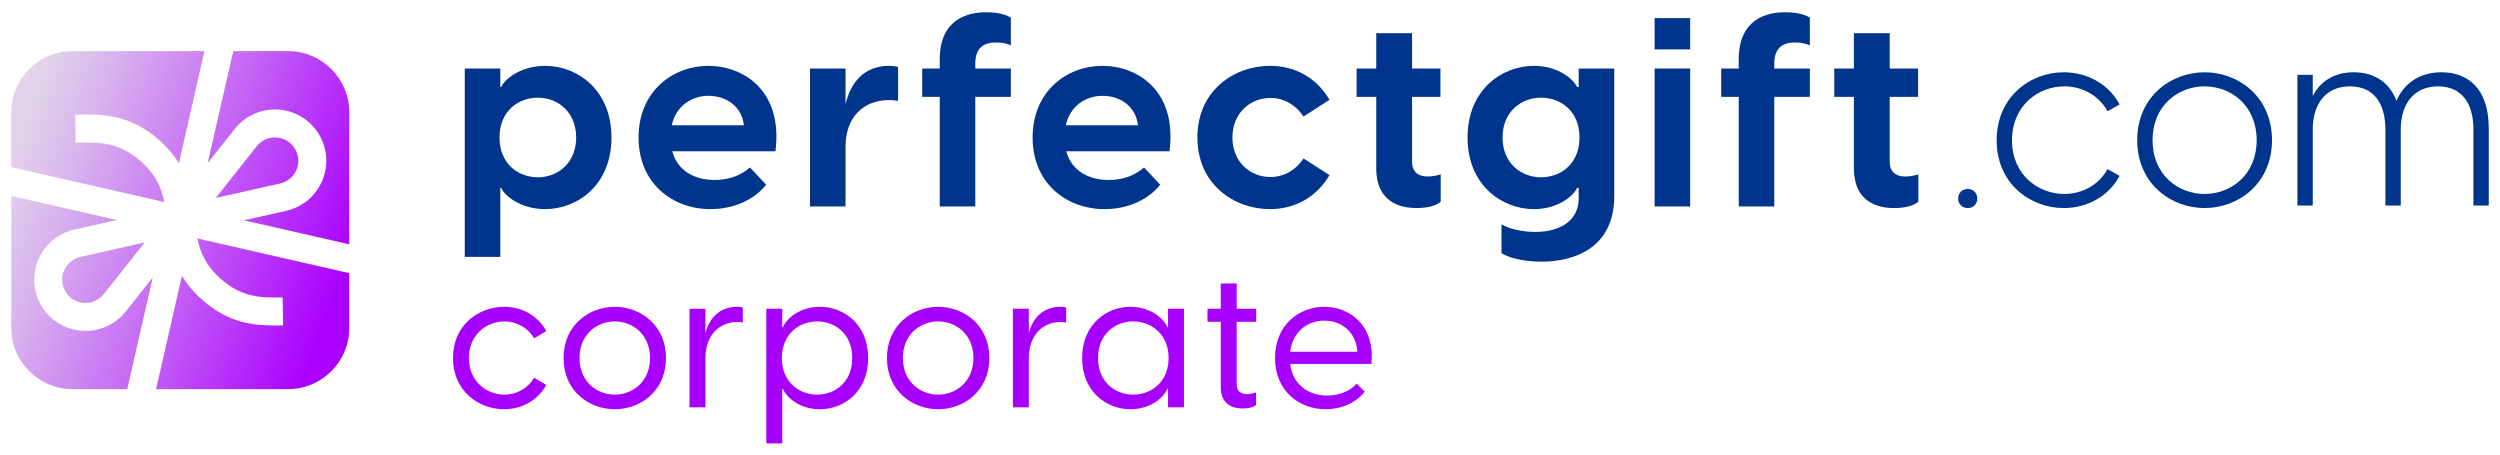 <svg width="1122" height="204" viewBox="0 0 1122 204" fill="none" xmlns="http://www.w3.org/2000/svg">
<path d="M36.077 115.288C32.716 116.041 30.034 118.296 28.703 121.486C27.399 124.645 27.675 128.158 29.51 131.068C31.338 133.979 34.373 135.76 37.811 135.958C41.246 136.11 44.436 134.708 46.567 131.996L64.958 108.815L36.077 115.288L36.077 115.288ZM99.075 125.146C108.832 133.777 117.564 133.626 126.847 133.475L127.049 146.045C125.819 146.045 124.565 146.072 123.258 146.072C113.776 146.072 102.561 144.993 90.77 134.557C86.73 130.991 83.796 127.381 81.638 123.792L70.05 174.643H129.273C144.448 174.643 156.75 162.342 156.75 147.166V122.588L88.586 107.007C89.866 113.305 92.374 119.2 99.075 125.146ZM32.522 174.643H57.1L68.568 124.471L56.428 139.797C52.035 145.319 45.36 148.528 38.362 148.528C37.962 148.528 37.536 148.502 37.109 148.478C29.661 148.078 22.858 144.062 18.869 137.74C14.903 131.418 14.254 123.543 17.114 116.643C19.974 109.766 26.044 104.674 33.321 103.044L52.485 98.729L5.045 87.916V147.166C5.045 162.342 17.347 174.643 32.522 174.643H32.522ZM115.205 65.64L96.844 88.847L125.694 82.347C129.055 81.594 131.741 79.336 133.068 76.173C134.396 72.99 134.097 69.502 132.265 66.567C130.433 63.657 127.425 61.876 123.987 61.701C123.785 61.674 123.587 61.674 123.385 61.674C120.172 61.674 117.211 63.106 115.205 65.64ZM5.045 50.415V74.997L73.71 90.676C72.456 84.303 69.949 78.334 63.173 72.335C53.416 63.707 44.836 63.832 34.874 64.01L33.973 64.033L33.798 51.463L34.675 51.44C45.636 51.265 58.085 51.063 71.502 62.928C75.317 66.315 78.15 69.777 80.311 73.189L91.748 22.939H32.522C17.347 22.939 5.045 35.24 5.045 50.415H5.045ZM104.695 22.939L93.204 73.189L105.374 57.862C109.988 51.991 117.211 48.758 124.663 49.157C132.114 49.557 138.94 53.571 142.903 59.896C146.869 66.218 147.541 74.093 144.657 80.993C141.797 87.889 135.727 92.985 128.454 94.615L109.488 98.88L156.75 109.642V50.415C156.75 35.24 144.448 22.939 129.273 22.939H104.695Z" fill="url(#paint0_linear_157_1914)"/>
<path d="M203.293 160.681C203.293 145.87 214.785 137.696 226.278 137.696C233.939 137.696 241.174 141.359 245.176 148.592L239.728 151.829C236.918 147.062 231.894 144.252 226.361 144.252C218.36 144.252 210.443 150.211 210.443 160.681C210.443 171.151 218.36 177.11 226.361 177.11C231.894 177.11 236.918 174.303 239.728 169.533L245.176 172.77C241.174 179.921 233.939 183.666 226.278 183.666C214.785 183.666 203.293 175.492 203.293 160.681Z" fill="#A800FF"/>
<path d="M252.922 160.681C252.922 145.87 264.414 137.696 275.907 137.696C287.397 137.696 298.89 145.87 298.89 160.681C298.89 175.492 287.397 183.666 275.907 183.666C264.414 183.666 252.922 175.492 252.922 160.681ZM291.74 160.681C291.74 150.211 284.077 144.252 275.907 144.252C267.733 144.252 260.072 150.211 260.072 160.681C260.072 171.151 267.733 177.11 275.907 177.11C284.077 177.11 291.74 171.151 291.74 160.681Z" fill="#A800FF"/>
<path d="M333.365 138.037V144.763C332.6 144.592 331.919 144.507 330.897 144.507C322.64 144.507 316.597 150.722 316.597 160.596V182.814H309.445V138.548H316.597V149.529C318.214 143.144 322.64 137.696 330.812 137.696C331.834 137.696 332.686 137.781 333.365 138.037Z" fill="#A800FF"/>
<path d="M389.633 160.681C389.633 175.833 378.737 183.666 367.926 183.666C359.669 183.666 353.456 179.155 351.326 174.473H351.073V198.988H343.921V138.548H351.073V146.892H351.326C353.456 142.207 359.669 137.696 367.926 137.696C378.737 137.696 389.633 145.529 389.633 160.681ZM382.483 160.681C382.483 149.7 374.652 144.252 366.735 144.252C358.819 144.252 350.902 149.785 350.902 160.681C350.902 171.577 358.819 177.11 366.735 177.11C374.652 177.11 382.483 171.662 382.483 160.681Z" fill="#A800FF"/>
<path d="M398.061 160.681C398.061 145.87 409.553 137.696 421.045 137.696C432.536 137.696 444.028 145.87 444.028 160.681C444.028 175.492 432.536 183.666 421.045 183.666C409.553 183.666 398.061 175.492 398.061 160.681ZM436.878 160.681C436.878 150.211 429.216 144.252 421.045 144.252C412.872 144.252 405.211 150.211 405.211 160.681C405.211 171.151 412.872 177.11 421.045 177.11C429.216 177.11 436.878 171.151 436.878 160.681Z" fill="#A800FF"/>
<path d="M478.504 138.037V144.763C477.739 144.592 477.058 144.507 476.036 144.507C467.778 144.507 461.736 150.722 461.736 160.596V182.814H454.584V138.548H461.736V149.529C463.352 143.144 467.778 137.696 475.95 137.696C476.972 137.696 477.824 137.781 478.504 138.037Z" fill="#A800FF"/>
<path d="M485.653 160.681C485.653 145.529 496.635 137.696 507.36 137.696C515.618 137.696 521.832 142.207 523.96 146.892H524.216V138.548H531.366V182.814H524.216V174.473H523.96C521.832 179.155 515.618 183.666 507.36 183.666C496.635 183.666 485.653 175.833 485.653 160.681V160.681ZM524.471 160.681C524.471 149.785 516.555 144.252 508.553 144.252C500.72 144.252 492.803 149.7 492.803 160.681C492.803 171.662 500.72 177.11 508.553 177.11C516.555 177.11 524.471 171.577 524.471 160.681Z" fill="#A800FF"/>
<path d="M555.031 144.422V172.429C555.031 175.151 556.394 176.855 559.712 176.855C560.735 176.855 562.097 176.685 563.714 176.088V181.792C562.181 182.984 559.798 183.325 557.755 183.325C551.881 183.325 547.881 180.429 547.881 173.792V144.422H541.922V138.548H547.881V127.226H555.031V138.548H563.799V144.422H555.031V144.422Z" fill="#A800FF"/>
<path d="M615.47 163.322H579.036C580.143 172.599 587.208 177.536 595.721 177.536C600.913 177.536 605.682 175.662 608.915 172.173L612.491 175.833C608.491 180.77 602.106 183.666 594.956 183.666C583.037 183.666 572.227 175.407 572.227 160.681C572.227 145.785 583.123 137.696 594.274 137.696C605.511 137.696 617.257 145.785 615.47 163.322V163.322ZM579.036 157.873H609.171C608.661 148.763 601.765 143.911 594.36 143.911C587.039 143.911 580.143 148.592 579.036 157.873Z" fill="#A800FF"/>
<path d="M274.429 61.701C274.429 83.135 259.067 93.853 244.656 93.853C233.584 93.853 226.437 87.782 224.89 84.327H224.536V115.29H208.579V30.746H224.536V39.079H224.89C226.437 35.627 233.584 29.553 244.656 29.553C259.067 29.553 274.429 40.268 274.429 61.701ZM258.589 61.701C258.589 50.154 250.256 43.843 241.439 43.843C232.395 43.843 224.175 50.031 224.175 61.701C224.175 73.372 232.395 79.563 241.439 79.563C250.256 79.563 258.589 73.251 258.589 61.701Z" fill="#00358E"/>
<path d="M348.025 67.893H301.708C303.97 76.346 311.35 80.756 320.638 80.756C326.713 80.756 332.072 79.086 336.596 75.16L343.859 82.898C338.737 89.326 329.81 93.853 318.851 93.853C301.828 93.853 286.586 82.303 286.586 61.702C286.586 40.863 302.065 29.554 317.902 29.554C333.619 29.554 351.48 40.626 348.025 67.893M301.467 56.222H333.852C332.907 47.415 325.52 43.005 318.022 43.005C310.635 43.005 303.492 47.298 301.467 56.222Z" fill="#00358E"/>
<path d="M403.052 30.03V45.273C401.625 45.032 400.432 44.915 399.002 44.915C386.974 44.915 379.477 53.248 379.477 65.633V92.663H363.52V30.746H379.477V46.82C381.618 37.291 387.689 29.553 398.885 29.553C400.315 29.553 401.625 29.669 403.052 30.03" fill="#00358E"/>
<path d="M437.71 28.478V30.747H453.667V43.483H437.71V92.661H421.752V43.483H413.891V30.747H421.752V26.698C421.752 8.475 434.379 5.498 442.591 5.498C445.809 5.498 450.212 5.859 453.667 7.884V20.386C450.69 18.956 447.83 19.077 446.761 19.077C440.687 19.077 437.71 22.411 437.71 28.478Z" fill="#00358E"/>
<path d="M524.878 67.893H478.56C480.822 76.346 488.203 80.756 497.491 80.756C503.565 80.756 508.924 79.086 513.448 75.16L520.712 82.898C515.59 89.326 506.662 93.853 495.703 93.853C478.681 93.853 463.438 82.303 463.438 61.702C463.438 40.863 478.918 29.554 494.755 29.554C510.471 29.554 528.333 40.626 524.878 67.893M478.32 56.222H510.708C509.76 47.415 502.372 43.005 494.875 43.005C487.488 43.005 480.344 47.298 478.32 56.222Z" fill="#00358E"/>
<path d="M537.396 61.701C537.396 40.746 553.708 29.553 570.022 29.553C580.978 29.553 590.74 34.672 596.694 44.795L585.024 52.296C581.81 47.415 576.571 43.964 570.139 43.964C561.212 43.964 553.109 50.629 553.109 61.701C553.109 72.773 561.212 79.446 570.139 79.446C576.571 79.446 581.81 75.991 585.024 71.11L596.694 78.614C590.74 88.614 580.978 93.853 570.022 93.853C553.708 93.853 537.396 82.66 537.396 61.701" fill="#00358E"/>
<path d="M646.596 78.252V90.518C644.214 92.663 639.69 93.374 635.761 93.374C625.283 93.374 617.658 88.259 617.658 75.516V43.485H608.852V30.745H617.658V14.905H633.736V30.745H646.479V43.485H633.736V72.893C633.736 76.111 635.524 79.208 640.763 79.208C642.193 79.208 644.331 78.967 646.596 78.252Z" fill="#00358E"/>
<path d="M724.477 30.746V88.016C724.477 111.718 705.901 117.431 691.852 117.431C684.708 117.431 677.565 116.001 673.87 113.619V100.642C676.73 102.543 682.921 104.09 688.995 104.09C700.903 104.09 708.52 98.493 708.52 89.092V84.327H707.809C706.262 87.782 699.356 93.853 688.4 93.853C674.114 93.853 658.631 83.135 658.631 61.701C658.631 40.268 674.114 29.553 688.4 29.553C699.356 29.553 706.262 35.627 707.809 39.079H708.52V30.746H724.477V30.746ZM708.881 61.701C708.881 50.031 700.665 43.843 691.614 43.843C682.684 43.843 674.347 50.154 674.347 61.701C674.347 73.251 682.684 79.563 691.614 79.563C700.665 79.563 708.881 73.372 708.881 61.701Z" fill="#00358E"/>
<path d="M742.594 8.121H758.551V22.17H742.594V8.121ZM742.594 30.747H758.551V92.665H742.594V30.747Z" fill="#00358E"/>
<path d="M796.297 28.478V30.747H812.254V43.483H796.297V92.661H780.34V43.483H772.481V30.747H780.34V26.698C780.34 8.475 792.966 5.498 801.178 5.498C804.396 5.498 808.799 5.859 812.254 7.884V20.386C809.277 18.956 806.417 19.077 805.348 19.077C799.277 19.077 796.297 22.411 796.297 28.478Z" fill="#00358E"/>
<path d="M860.963 78.252V90.518C858.581 92.663 854.061 93.374 850.128 93.374C839.65 93.374 832.029 88.259 832.029 75.516V43.485H823.219V30.745H832.029V14.905H848.103V30.745H860.846V43.485H848.103V72.893C848.103 76.111 849.891 79.208 855.13 79.208C856.56 79.208 858.701 78.967 860.963 78.252Z" fill="#00358E"/>
<path d="M878.827 89.087C878.827 86.717 880.52 84.798 883.116 84.798C885.712 84.798 887.404 86.717 887.404 89.087C887.404 91.456 885.712 93.374 883.116 93.374C880.52 93.374 878.827 91.456 878.827 89.087Z" fill="#00358E"/>
<path d="M896.096 63.018C896.096 43.383 911.218 32.437 926.226 32.437C936.382 32.437 946.2 37.402 951.278 46.881L945.862 49.928C941.911 42.705 934.352 38.757 926.452 38.757C914.829 38.757 902.978 47.333 902.978 63.018C902.978 78.479 914.829 87.055 926.452 87.055C934.352 87.055 941.911 83.106 945.862 75.883L951.278 78.93C946.2 88.409 936.382 93.374 926.226 93.374C911.218 93.374 896.096 82.428 896.096 63.018Z" fill="#00358E"/>
<path d="M959.185 62.906C959.185 43.383 974.307 32.437 989.427 32.437C1004.55 32.437 1019.67 43.383 1019.67 62.906C1019.67 82.428 1004.55 93.374 989.427 93.374C974.307 93.374 959.185 82.428 959.185 62.906ZM1012.79 62.906C1012.79 47.333 1001.28 38.757 989.427 38.757C977.578 38.757 966.067 47.333 966.067 62.906C966.067 78.479 977.578 87.055 989.427 87.055C1001.28 87.055 1012.79 78.479 1012.79 62.906Z" fill="#00358E"/>
<path d="M1116.95 57.489V92.246H1110.07V58.166C1110.07 46.429 1104.88 38.757 1094.16 38.757C1083.55 38.757 1077.46 46.429 1077.46 58.166V92.246H1070.57V58.166C1070.57 46.429 1065.38 38.757 1054.66 38.757C1043.94 38.757 1037.96 46.429 1037.96 58.166V92.246H1031.08V33.566H1037.96V43.157C1040.67 37.627 1046.42 32.437 1056.36 32.437C1065.05 32.437 1072.27 36.499 1075.54 45.301C1078.02 39.094 1084.34 32.437 1095.74 32.437C1107.93 32.437 1116.95 40.111 1116.95 57.489Z" fill="#00358E"/>
<defs>
<linearGradient id="paint0_linear_157_1914" x1="5.202" y1="71.24" x2="153.583" y2="125.246" gradientUnits="userSpaceOnUse">
<stop stop-color="#E1D3EA"/>
<stop offset="0.172" stop-color="#D8B4ED"/>
<stop offset="0.548" stop-color="#C465F4"/>
<stop offset="1" stop-color="#AA00FF"/>
</linearGradient>
</defs>
</svg>
